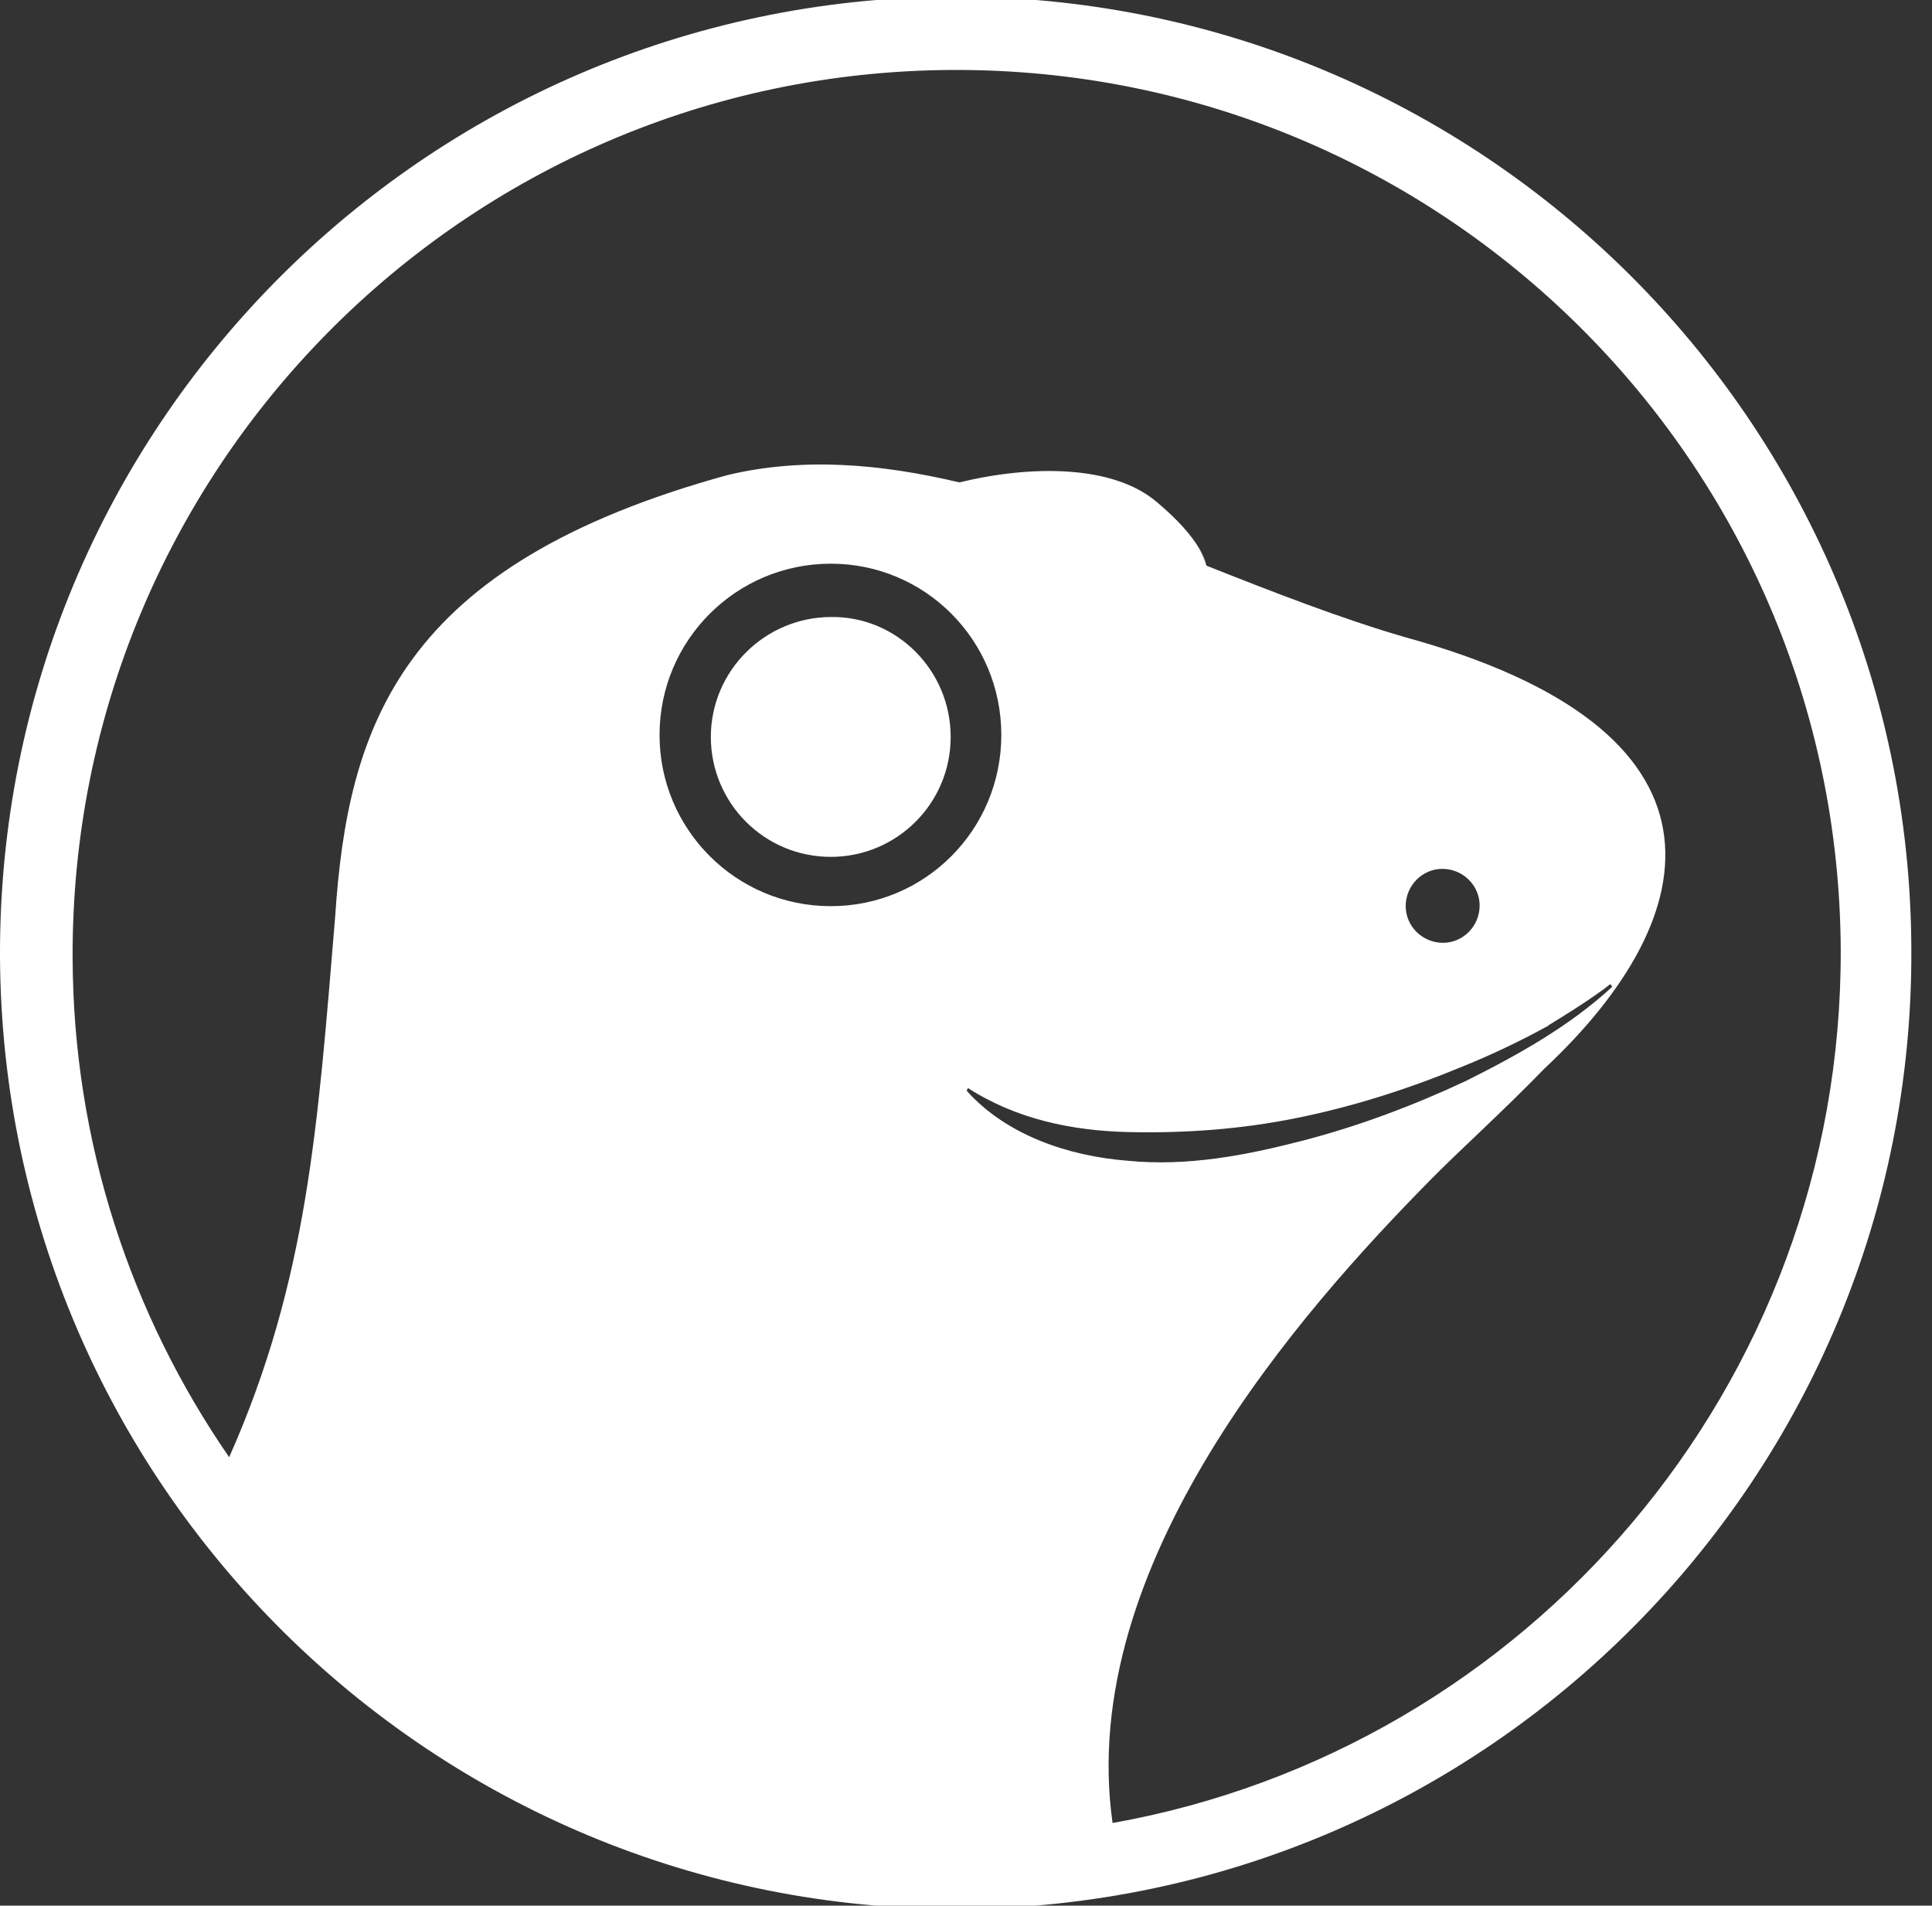 <?xml version="1.0" encoding="utf-8"?>
<!-- Generator: Adobe Illustrator 26.2.1, SVG Export Plug-In . SVG Version: 6.00 Build 0)  -->
<svg version="1.1" id="Layer_1" xmlns="http://www.w3.org/2000/svg" xmlns:xlink="http://www.w3.org/1999/xlink" x="0px" y="0px"
	 viewBox="0 0 290 286" style="enable-background:new 0 0 290 286;" xml:space="preserve">
<rect x="0" y="0" width="290" height="286" fill="#333333" stroke="none"/>
<style type="text/css">
	.st0{fill:#FFFFFF;}
</style>
<g id="Coin_Gecko_Vector_Text">
</g>
<g id="Coin_Gecko_AI">
	<g>
		<g id="XMLID_00000109714536317397490150000016779953084460001213_">
			<path class="st0" d="M181.1,84.8c-0.3-0.9-0.7-1.8-1.1-2.6C180.5,83.1,180.9,84,181.1,84.8z"/>
		</g>
		<g id="XMLID_00000078027483154438176710000012863250752772532919_">
			<g id="XMLID_00000155833996814241537590000005311418052219229083_">
				<g>
					<path class="st0" d="M142.9-0.5C63.6-0.1-0.3,64.4,0,143.6c0.4,79.2,64.9,143.2,144.1,142.9c79.2-0.4,143.2-64.9,142.8-144.1
						C286.6,63.1,222.1-0.8,142.9-0.5z M124.7,136c-14.2,0-25.7-11.5-25.7-25.7c0-14.2,11.5-25.7,25.7-25.7
						c14.2,0,25.6,11.5,25.6,25.7C150.3,124.5,138.9,136,124.7,136z M145.1,163.7l0.1-0.2l0.1-0.2c7.3,4.7,15.7,6.4,24,6.6
						c8.4,0.2,16.9-0.4,25.3-2.1c8.4-1.7,16.6-4.3,24.6-7.6c4.5-1.8,8.9-3.9,13.1-6.2c0,0,0.1,0,0.1-0.1c2.6-1.6,5.2-3.2,7.7-5
						c0.6-0.4,1.1-0.8,1.6-1.2l0.1,0.1l0.2,0.3c-6.4,5.9-14.1,10.2-21.9,14.1c-7.9,3.7-16.1,6.8-24.6,9c-8.5,2.2-17.3,3.9-26.3,3
						C160.4,173.5,151.1,170.4,145.1,163.7z M211,136c0-3.1,2.5-5.6,5.5-5.6c3.1,0,5.6,2.5,5.6,5.5c0,3.1-2.5,5.6-5.5,5.6
						C213.5,141.5,211,139,211,136z M167,273.6c-5.5-38.8,28.4-76.9,47.5-96.3c4.3-4.4,11.1-10.5,17.3-16.9
						c24.8-23.2,29.8-50.9-21-64.8c-9.6-2.8-19.6-6.7-29.7-10.7c-0.3-0.9-0.7-1.8-1.1-2.6c-1.2-2-3.2-4.3-6.3-6.9
						c-6.6-5.7-19-5.6-29.7-3c-11.8-2.8-23.5-3.8-34.8-1.1c-49.1,13.5-57,37.5-58.9,66.4c-2.6,31.2-4.1,54.4-15.9,81
						c-14.7-21.3-23.4-47.1-23.5-74.9c-0.3-73.3,58.8-133,132.1-133.3s133,58.8,133.3,132.1C276.5,207.9,229.3,262.5,167,273.6z"/>
				</g>
			</g>
			<path id="XMLID_00000036209898089073278220000000037352250193229441_" class="st0" d="M142.7,110.6c0,10-8.1,18-18,18
				c-10,0-18-8.1-18-18s8.1-18,18.1-18C134.6,92.5,142.7,100.6,142.7,110.6z"/>
		</g>
	</g>
</g>
</svg>
